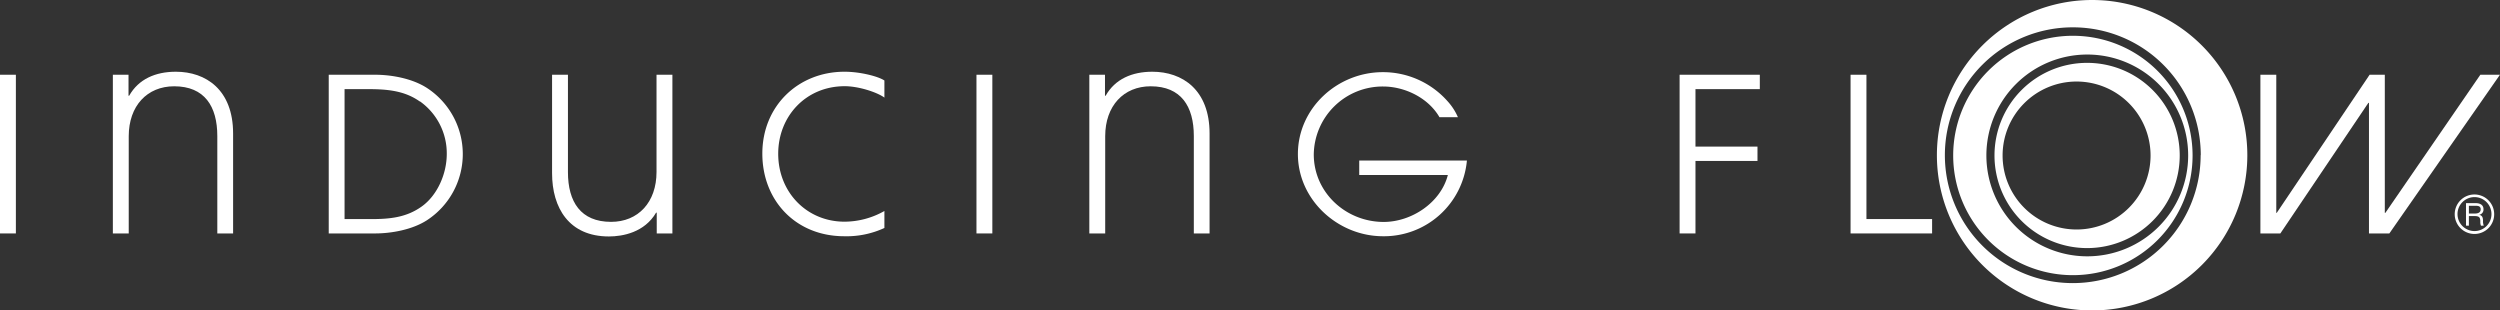 <svg xmlns="http://www.w3.org/2000/svg" viewBox="0 0 589.01 73.13"><rect x="0" y="0" width="589.01" height="73.13" fill="#333333" stroke="none"/><defs><style>.cls-1,.cls-2{fill:#fff;}.cls-2{fill-rule:evenodd;}</style></defs><g id="Ebene_2" data-name="Ebene 2"><g id="Layer_1" data-name="Layer 1"><path class="cls-1" d="M0,55V17.61H3.74V55Z"/><path class="cls-1" d="M51.2,55V32.06c0-7-3-11.73-10.16-11.73-6.36,0-10.71,4.6-10.71,11.78V55H26.59V17.61h3.69v4.95h.15c2.22-3.94,6.22-5.66,11-5.66,7.07,0,13.49,4.24,13.49,14.55V55Z"/><path class="cls-1" d="M100.54,51.92C97.15,54.09,92.3,55,88.36,55H77.45V17.61H88.36c4,0,8.79.91,12.18,3.08a18.6,18.6,0,0,1,0,31.23Zm-1.62-28C95.23,21.29,91,21,86.59,21H81.18V51.62H87.4c4.4,0,8.34-.36,12-3s5.86-7.69,5.86-12.34A15,15,0,0,0,98.92,23.87Z"/><path class="cls-1" d="M154.73,55V50.1h-.15c-2.72,4.65-7.83,5.61-11.12,5.61-9.39,0-13.39-6.72-13.39-14.91V17.61h3.74V40.55c0,7,3,11.72,10.16,11.72,6.37,0,10.71-4.59,10.71-11.77V17.61h3.74V55Z"/><path class="cls-1" d="M198.92,55.66c-11.47,0-19.31-8.44-19.31-19.46,0-11.27,8.49-19.3,19.36-19.3,3.74,0,8,1.11,9.4,2.07V23c-1.62-1.22-6-2.69-9.35-2.69-9.15,0-15.67,7.08-15.67,15.92,0,9.1,6.77,16,15.62,16a19.16,19.16,0,0,0,9.4-2.52v4A21.2,21.2,0,0,1,198.92,55.66Z"/><path class="cls-1" d="M230.06,55V17.61h3.74V55Z"/><path class="cls-1" d="M281.27,55V32.06c0-7-3-11.73-10.16-11.73-6.37,0-10.72,4.6-10.72,11.78V55h-3.74V17.61h3.69v4.95h.15c2.23-3.94,6.22-5.66,11-5.66,7.08,0,13.49,4.24,13.49,14.55V55Z"/><path class="cls-1" d="M325.85,55.66c-10.61,0-20.06-8.54-20.06-19.36S315.09,17,325.8,17a20.31,20.31,0,0,1,15.27,6.87,13.58,13.58,0,0,1,2.42,3.74h-4.35c-2.62-4.54-8.13-7.23-13.29-7.23a16.23,16.23,0,0,0-16.32,16c0,9,7.58,15.91,16.47,15.91,6.57,0,13.45-4.55,15.12-11.06H320.24V37.82h25.37A19.62,19.62,0,0,1,325.85,55.66Z"/><path class="cls-1" d="M399.46,21V34.54h14.61v3.38H399.46V55h-3.74V17.61h18.9V21Z"/><path class="cls-1" d="M436,55V17.61h3.74v34h15.47V55Z"/><path class="cls-1" d="M562.94,55h-4.8V24.23H558L537.26,55h-4.7V17.61h3.74V50.15h.11l21.88-32.54h3.58V50.15H562l22.38-32.54H589Z"/><path class="cls-1" d="M583,55.12a4.65,4.65,0,1,1,4.64-4.65A4.64,4.64,0,0,1,583,55.12Zm0-8.68a4,4,0,1,0,4,4A4,4,0,0,0,583,46.44Zm1.53,6.74a2.22,2.22,0,0,1-.16-1c0-1-.31-1.27-1.36-1.27h-1.33v2.26H581V47.86h2.29c.94,0,1.83.36,1.83,1.45a1.23,1.23,0,0,1-1,1.29v0c.73.21.85.63.89,1.33a3,3,0,0,0,.17,1.23Zm-1.39-4.7h-1.46v1.83h1.41c.65,0,1.37-.18,1.37-1S583.72,48.48,583.12,48.48Z"/><path class="cls-2" d="M529.48,36.57A36.57,36.57,0,1,1,492.91,0a36.57,36.57,0,0,1,36.57,36.57Zm-11,0A30.13,30.13,0,1,1,488.39,6.44a30.12,30.12,0,0,1,30.12,30.13Z"/><path class="cls-2" d="M460.18,36.63a28.2,28.2,0,1,1,28.19,28.2,28.2,28.2,0,0,1-28.19-28.2Zm7.82,0a23.77,23.77,0,1,1,23.77,23.76A23.77,23.77,0,0,1,468,36.63Z"/><path class="cls-2" d="M513.55,36.63a21.82,21.82,0,1,1-21.81-21.82,21.81,21.81,0,0,1,21.81,21.82Zm-6.87,0a17.43,17.43,0,1,1-17.43-17.42,17.43,17.43,0,0,1,17.43,17.42Z"/></g></g></svg>